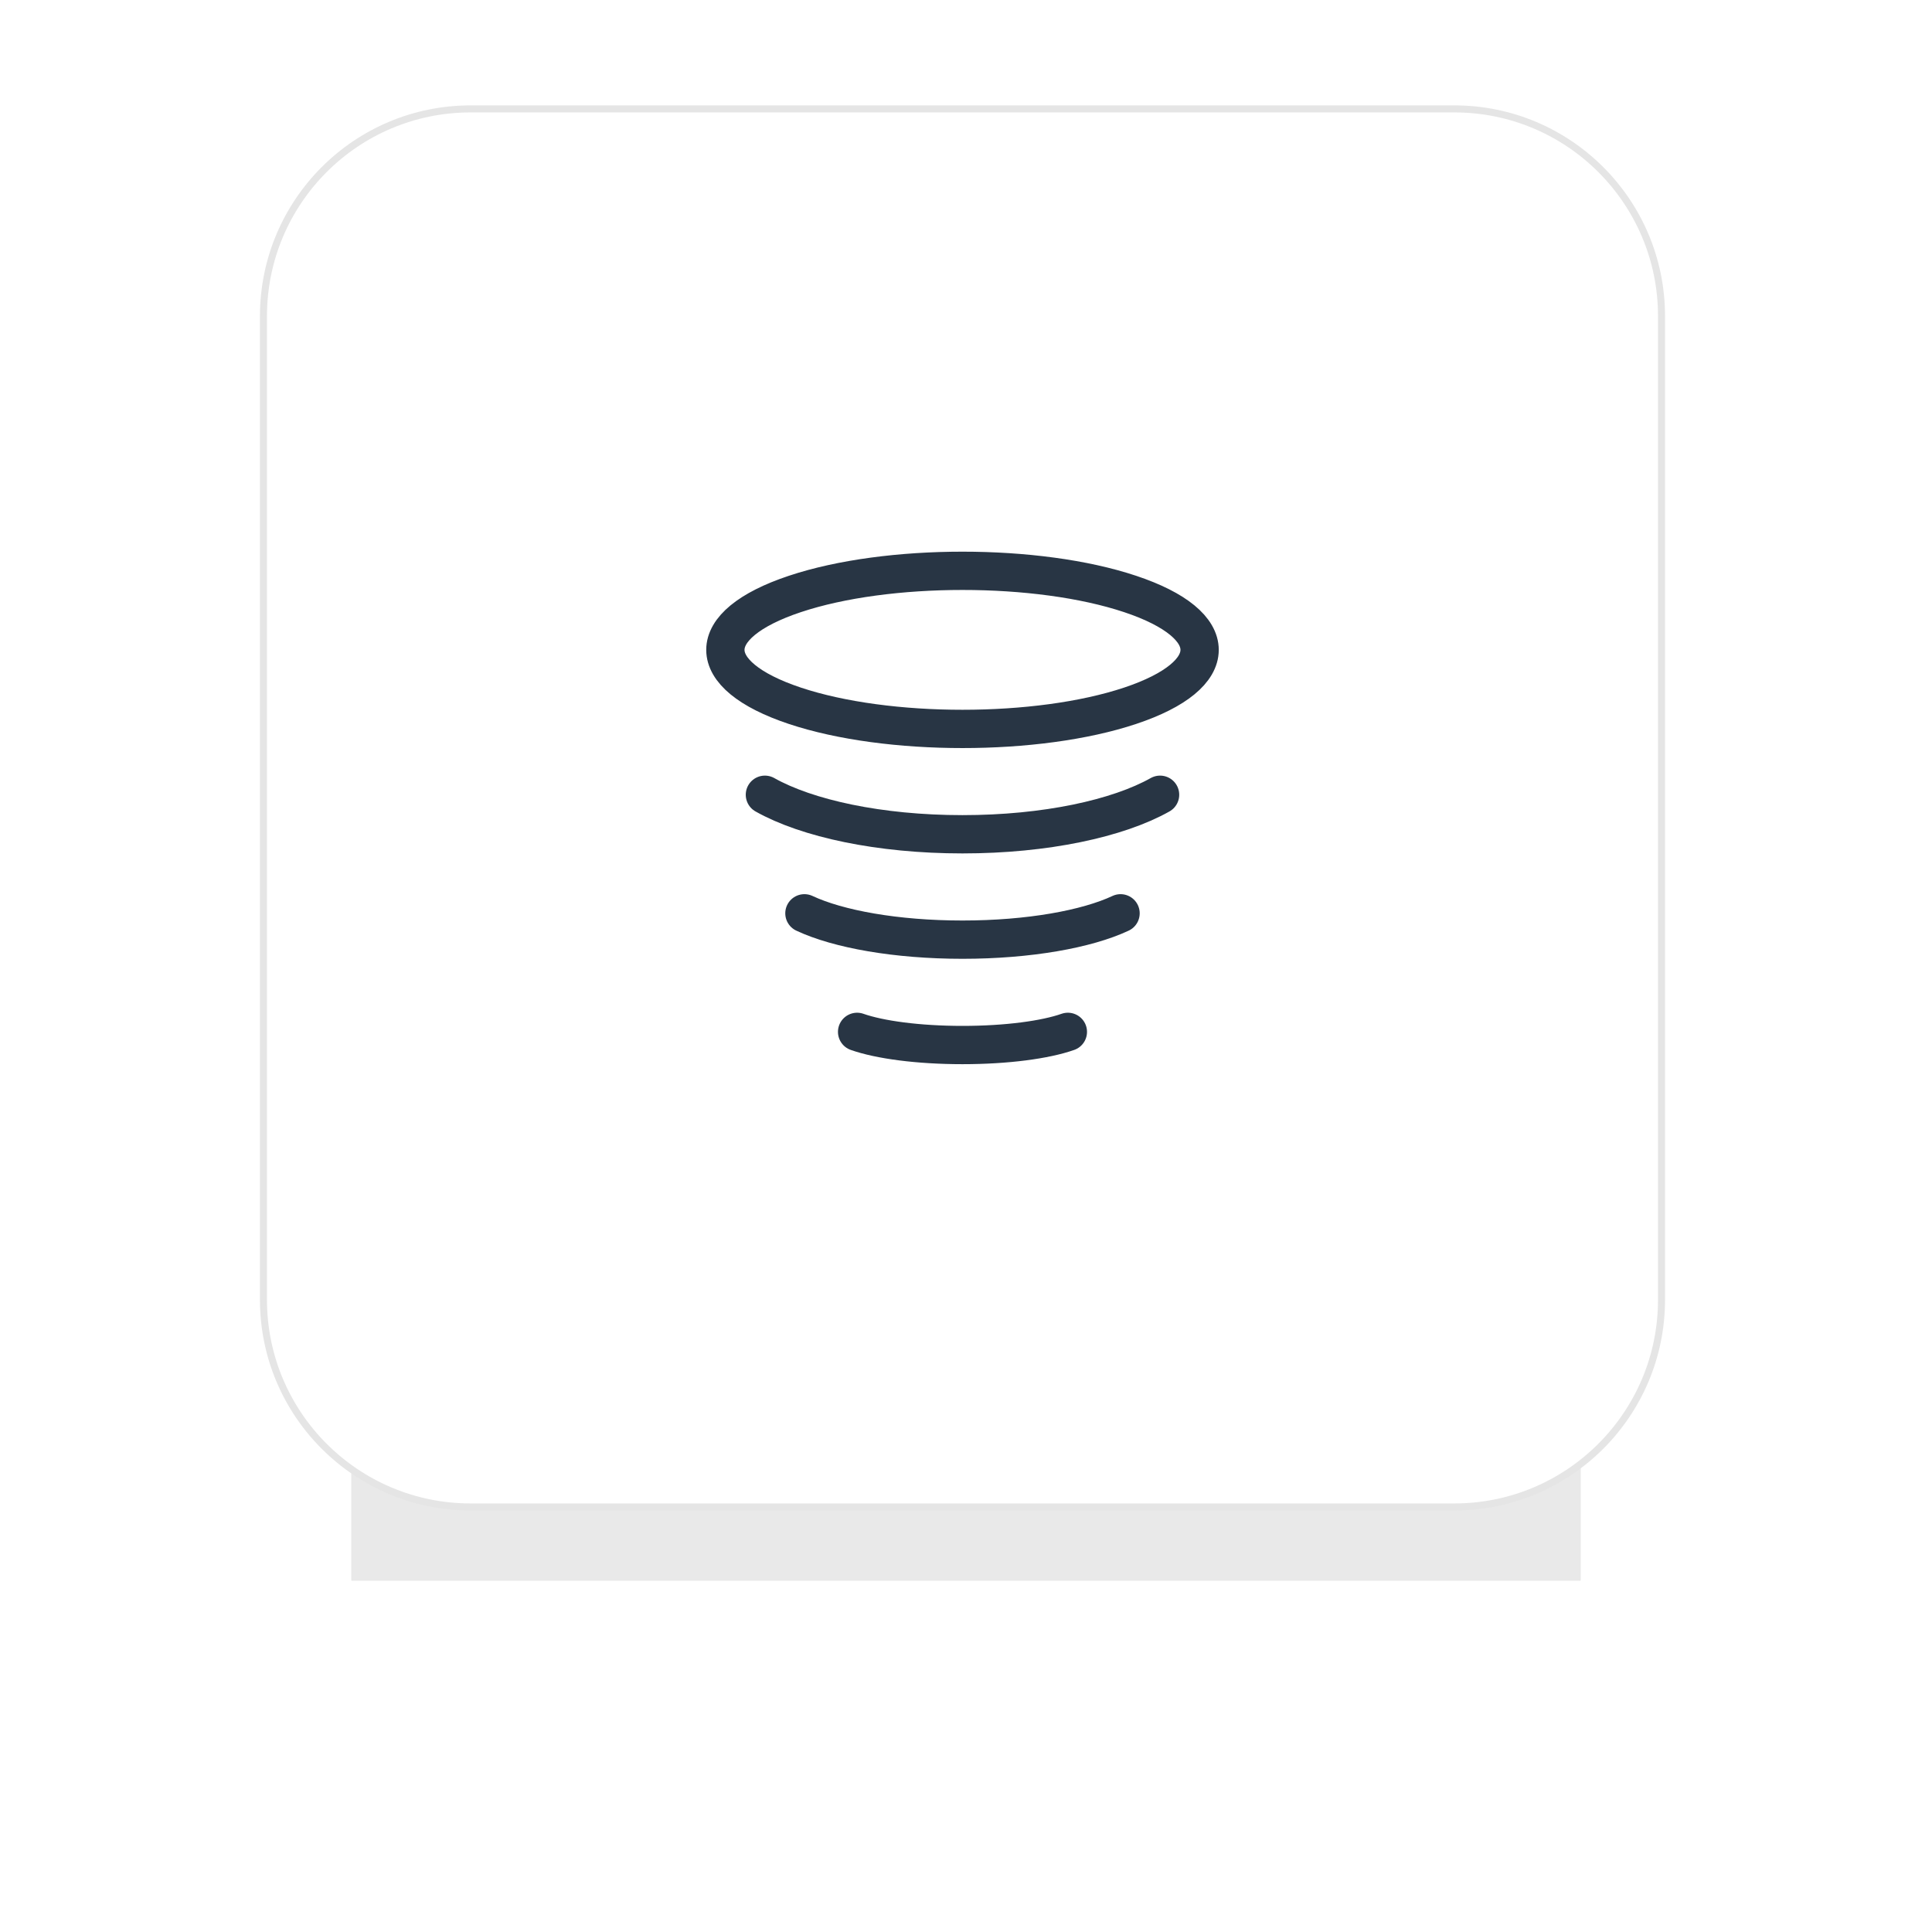 <?xml version="1.0" encoding="UTF-8"?> <svg xmlns="http://www.w3.org/2000/svg" width="275" height="275" viewBox="0 0 275 275" fill="none"> <g filter="url(#filter0_f_1814_5465)"> <rect x="50" y="50" width="175" height="175" fill="#232323" fill-opacity="0.1"></rect> </g> <path d="M67 15.5H207C223.292 15.5 236.5 28.708 236.5 45V185C236.5 201.292 223.292 214.5 207 214.5H67C50.708 214.5 37.5 201.292 37.5 185V45C37.5 28.708 50.708 15.5 67 15.5Z" fill="white" stroke="#E5E5E5"></path> <path d="M160.866 84.546C174.047 88.941 174.047 96.062 160.866 100.458C147.685 104.853 126.317 104.853 113.136 100.458C99.955 96.062 99.955 88.941 113.136 84.546C126.317 80.151 147.685 80.151 160.866 84.546" stroke="#283544" stroke-width="5.45" stroke-linecap="round" stroke-linejoin="round"></path> <path d="M165.125 113.125C159.132 116.496 148.831 118.75 137 118.75C125.169 118.75 114.868 116.496 108.875 113.125" stroke="#283544" stroke-width="5.45" stroke-linecap="round" stroke-linejoin="round"></path> <path d="M159.5 130C154.708 132.246 146.465 133.75 137 133.75C127.535 133.75 119.292 132.246 114.5 130" stroke="#283544" stroke-width="5.45" stroke-linecap="round" stroke-linejoin="round"></path> <path d="M152 146.875C148.805 148 143.311 148.75 137 148.75C130.689 148.75 125.195 148 122 146.875" stroke="#283544" stroke-width="5.45" stroke-linecap="round" stroke-linejoin="round"></path> <defs> <filter id="filter0_f_1814_5465" x="0" y="0" width="275" height="275" filterUnits="userSpaceOnUse" color-interpolation-filters="sRGB"> <feFlood flood-opacity="0" result="BackgroundImageFix"></feFlood> <feBlend mode="normal" in="SourceGraphic" in2="BackgroundImageFix" result="shape"></feBlend> <feGaussianBlur stdDeviation="25" result="effect1_foregroundBlur_1814_5465"></feGaussianBlur> </filter> </defs> </svg> 